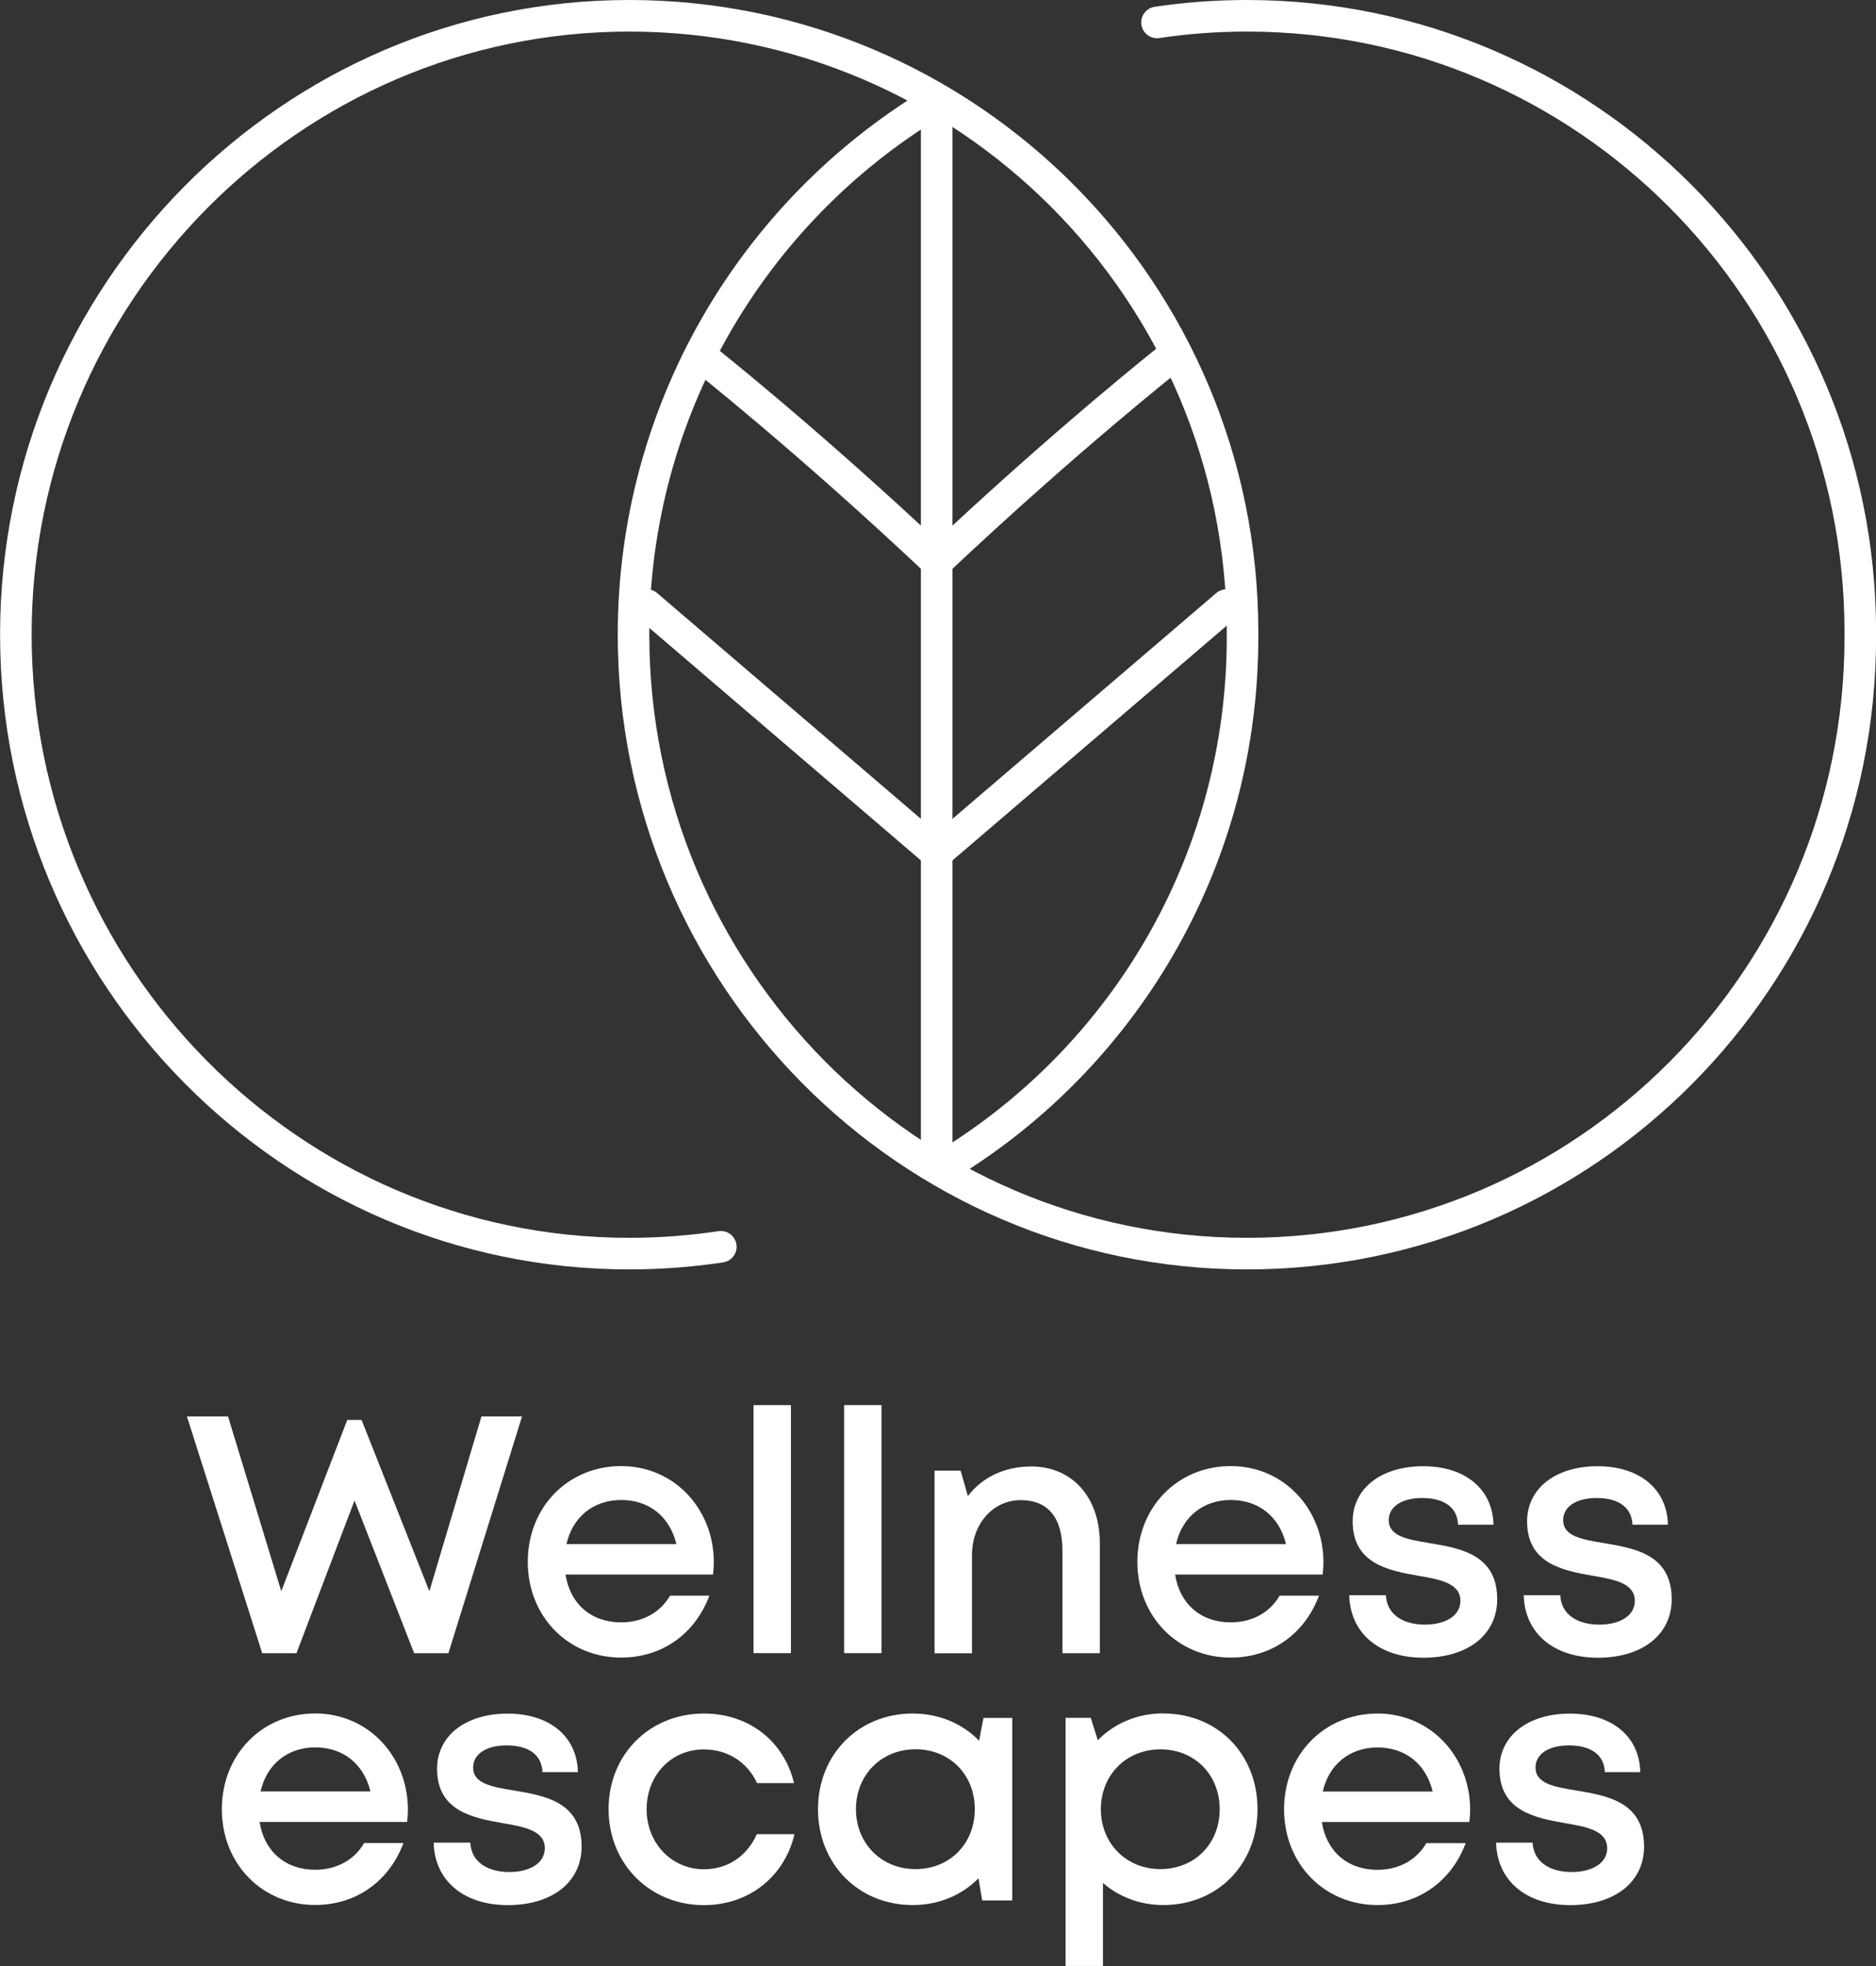 <?xml version="1.0" encoding="UTF-8"?>
<svg xmlns="http://www.w3.org/2000/svg" id="Layer_2" viewBox="0 0 257.92 270.2">
  <rect x="0" y="0" width="257.92" height="270.2" fill="#333333" stroke="none"/>
  <defs>
    <style>.cls-1{fill:#fff;}.cls-2{fill:none;stroke:#fff;stroke-linecap:round;stroke-linejoin:round;stroke-width:4.34px;}</style>
  </defs>
  <g id="Layer_1-2">
    <path class="cls-1" d="m71.77,194.67l-10.12,32.54h-4.71l-8.2-20.99-7.98,20.99h-4.71l-10.35-32.54h5.65l7.32,24.02,9.07-23.54h1.97l9.32,23.55,7.16-24.03h5.57Z"></path>
    <path class="cls-1" d="m98.14,214.71c0,.56-.05,1.13-.11,1.69h-20.28c.64,4.07,3.56,6.57,7.65,6.57,2.99,0,5.4-1.39,6.72-3.67h5.41c-1.99,5.3-6.55,8.51-12.13,8.51-7.31,0-12.84-5.66-12.84-13.16s5.52-13.16,12.84-13.16,12.74,5.92,12.74,13.22h0Zm-20.26-2.5h15.11c-.92-3.81-3.78-6.06-7.59-6.06s-6.68,2.34-7.52,6.06Z"></path>
    <path class="cls-1" d="m103.6,193.11h5.14v34.09h-5.14v-34.09Z"></path>
    <path class="cls-1" d="m116.05,193.11h5.14v34.09h-5.14v-34.09Z"></path>
    <path class="cls-1" d="m141.72,201.54c5.84,0,9.49,4.38,9.49,10.56v15.11h-5.14v-14.06c0-4.56-1.97-6.98-5.73-6.98s-6.71,3.17-6.71,7.61v13.44h-5.14v-25.1h3.58l1,3.5c1.89-2.53,4.98-4.07,8.65-4.07h0Z"></path>
    <path class="cls-1" d="m181.95,214.71c0,.56-.04,1.13-.11,1.69h-20.28c.64,4.07,3.56,6.57,7.65,6.57,2.99,0,5.4-1.39,6.72-3.67h5.41c-1.99,5.3-6.55,8.51-12.13,8.51-7.3,0-12.84-5.66-12.84-13.16s5.52-13.16,12.84-13.16,12.74,5.92,12.74,13.22h0Zm-20.26-2.5h15.11c-.92-3.81-3.78-6.06-7.59-6.06s-6.68,2.34-7.52,6.06Z"></path>
    <path class="cls-1" d="m185.52,219.24h5.02c.13,2.65,2.35,4.04,5.36,4.04,2.76,0,4.88-1.17,4.88-3.27,0-2.38-2.68-2.92-5.74-3.44-4.16-.72-9.07-1.67-9.07-7.48,0-4.5,3.88-7.58,9.69-7.58s9.57,3.17,9.67,8.04h-4.87c-.1-2.39-1.91-3.67-4.93-3.67-2.84,0-4.6,1.21-4.6,3.04,0,2.22,2.55,2.65,5.56,3.15,4.22.71,9.35,1.53,9.35,7.72,0,4.88-4.04,8.04-10.14,8.04s-10.07-3.37-10.2-8.58Z"></path>
    <path class="cls-1" d="m209.49,219.24h5.02c.13,2.65,2.35,4.04,5.37,4.04,2.76,0,4.88-1.17,4.88-3.27,0-2.38-2.68-2.92-5.74-3.44-4.16-.72-9.07-1.67-9.07-7.48,0-4.5,3.88-7.58,9.69-7.58s9.57,3.17,9.67,8.04h-4.87c-.1-2.39-1.91-3.67-4.93-3.67-2.84,0-4.6,1.21-4.6,3.04,0,2.22,2.55,2.65,5.56,3.15,4.22.71,9.36,1.53,9.36,7.72,0,4.88-4.05,8.04-10.14,8.04s-10.07-3.37-10.2-8.58Z"></path>
    <path class="cls-1" d="m56.08,248.71c0,.56-.05,1.13-.11,1.69h-20.28c.64,4.07,3.56,6.57,7.65,6.57,2.99,0,5.4-1.39,6.72-3.67h5.41c-1.99,5.3-6.55,8.51-12.13,8.51-7.31,0-12.84-5.66-12.84-13.16s5.52-13.16,12.84-13.16,12.74,5.92,12.74,13.22h0Zm-20.26-2.5h15.11c-.92-3.81-3.78-6.06-7.59-6.06s-6.68,2.34-7.52,6.06Z"></path>
    <path class="cls-1" d="m59.64,253.24h5.02c.13,2.65,2.35,4.04,5.36,4.04,2.76,0,4.88-1.17,4.88-3.27,0-2.38-2.68-2.92-5.74-3.44-4.16-.72-9.07-1.67-9.07-7.48,0-4.5,3.88-7.58,9.69-7.58s9.57,3.17,9.67,8.04h-4.87c-.1-2.39-1.91-3.67-4.93-3.67-2.84,0-4.6,1.21-4.6,3.04,0,2.22,2.55,2.65,5.56,3.15,4.22.71,9.35,1.53,9.35,7.72,0,4.88-4.05,8.04-10.14,8.04s-10.07-3.37-10.2-8.58Z"></path>
    <path class="cls-1" d="m83.67,248.63c0-7.5,5.64-13.13,13.11-13.13,6.18,0,11,3.8,12.39,9.56h-5.09c-1.32-2.89-4.06-4.63-7.31-4.63-4.5,0-7.87,3.57-7.87,8.22s3.42,8.25,7.87,8.25c3.27,0,5.92-1.77,7.28-4.82h5.18c-1.38,5.87-6.29,9.75-12.46,9.75-7.45,0-13.1-5.69-13.1-13.19Z"></path>
    <path class="cls-1" d="m139.17,236.09v25.1h-4.14l-.5-3.05c-2.26,2.3-5.42,3.68-9.06,3.68-7.45,0-13.01-5.65-13.01-13.17s5.57-13.15,13.01-13.15c3.68,0,6.87,1.4,9.14,3.74l.6-3.14h3.96Zm-5.15,12.55c0-4.73-3.44-8.23-8.15-8.23s-8.19,3.54-8.19,8.23,3.47,8.24,8.19,8.24,8.15-3.5,8.15-8.24Z"></path>
    <path class="cls-1" d="m159.94,235.49c7.48,0,12.95,5.6,12.95,13.16s-5.47,13.17-12.95,13.17c-3.24,0-6.11-1.13-8.3-3.04v11.41h-5.14v-34.1h3.46l.97,3.08c2.26-2.31,5.41-3.69,9.01-3.69h0Zm7.75,13.16c0-4.73-3.44-8.23-8.15-8.23s-8.19,3.54-8.19,8.23,3.48,8.23,8.19,8.23,8.15-3.5,8.15-8.23Z"></path>
    <path class="cls-1" d="m202.02,250.41h-20.29c.64,4.07,3.56,6.57,7.65,6.57,2.98,0,5.4-1.39,6.72-3.67h5.41c-1.99,5.3-6.55,8.51-12.13,8.51-7.31,0-12.84-5.66-12.84-13.16s5.52-13.16,12.84-13.16,12.74,5.92,12.74,13.22c0,.56-.05,1.13-.11,1.69Zm-20.16-4.19h15.11c-.92-3.81-3.78-6.06-7.59-6.06s-6.68,2.34-7.52,6.06Z"></path>
    <path class="cls-1" d="m205.69,253.24h5.02c.13,2.65,2.35,4.04,5.37,4.04,2.76,0,4.88-1.17,4.88-3.27,0-2.38-2.68-2.92-5.74-3.44-4.16-.72-9.07-1.67-9.07-7.48,0-4.5,3.88-7.58,9.69-7.58s9.57,3.17,9.67,8.04h-4.87c-.1-2.39-1.91-3.67-4.93-3.67-2.84,0-4.6,1.21-4.6,3.04,0,2.22,2.55,2.65,5.56,3.15,4.22.71,9.36,1.53,9.36,7.72,0,4.88-4.05,8.04-10.14,8.04s-10.07-3.37-10.2-8.58Z"></path>
    <path class="cls-2" d="m99.1,171.35c-4.11.62-8.31.94-12.59.94-46.57,0-84.33-38.28-84.33-85.06,0-.24,0,.24,0,0,0-.24,0,.24,0,0C2.17,40.45,39.93,2.17,86.5,2.17s84.33,37.92,84.33,84.7c0,.24,0,.48,0,.71v-.71c0,.24,0,.48,0,.72,0,30.03-15.56,56.4-39.02,71.44"></path>
    <line class="cls-2" x1="88.94" y1="83.16" x2="128.78" y2="117.25"></line>
    <path class="cls-2" d="m96.46,49s14.3,11.25,32.32,28.23"></path>
    <line class="cls-2" x1="168.62" y1="83.16" x2="128.78" y2="117.25"></line>
    <path class="cls-2" d="m161.1,49s-14.3,11.25-32.32,28.23"></path>
    <path class="cls-2" d="m159.07,3.08c4.03-.6,8.16-.91,12.36-.91,46.57,0,84.33,37.92,84.33,84.7,0,.24,0,.48,0,.71v-.71c0,.24,0,.48,0,.72,0,46.78-37.76,84.7-84.33,84.7s-84.33-38.28-84.33-85.06c0-.24,0,.24,0,0,0-.24,0,.24,0,0,0-30.87,16.45-58.05,41.02-72.95"></path>
    <line class="cls-2" x1="128.78" y1="14.99" x2="128.78" y2="158.74"></line>
  </g>
</svg>

